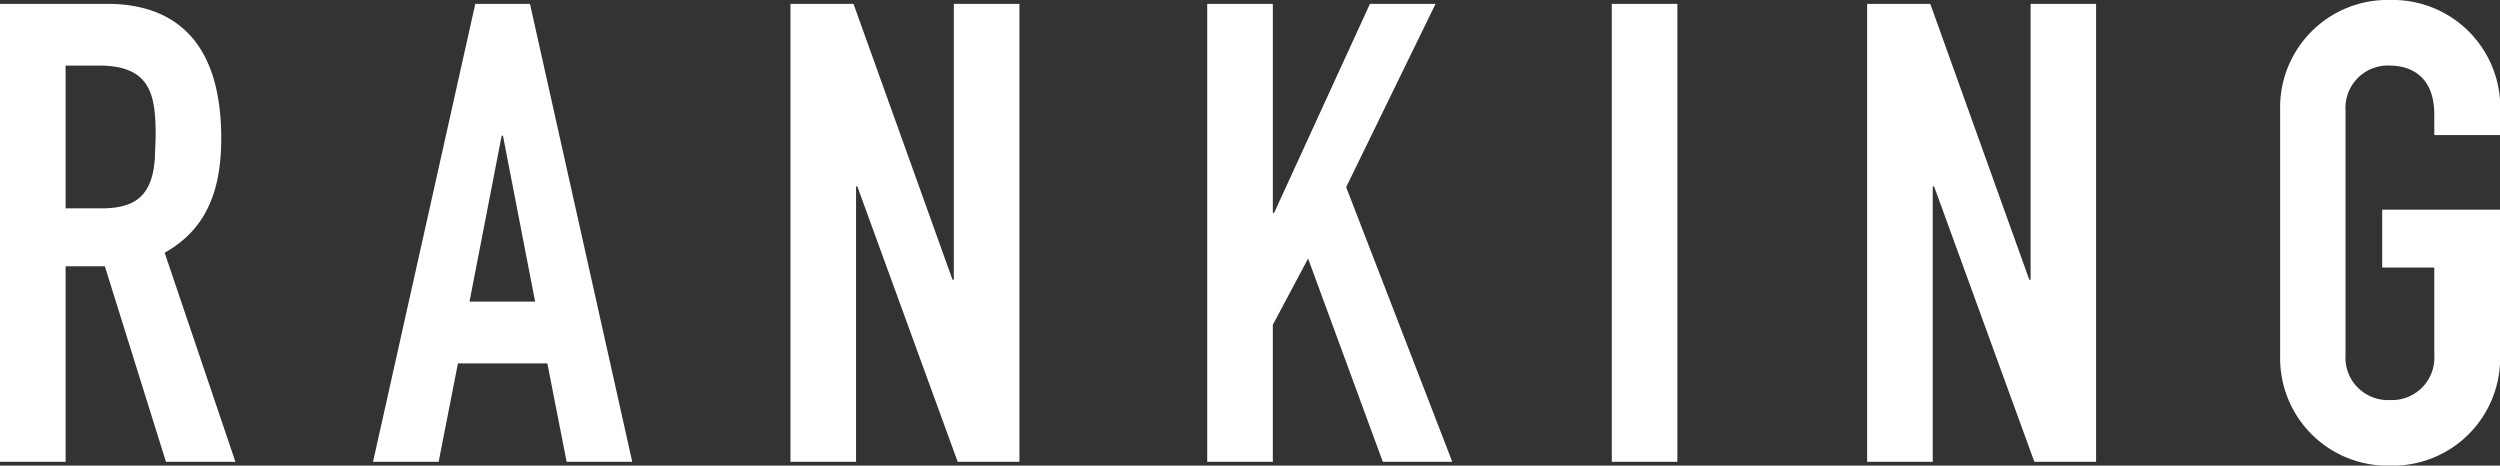 <svg height="21.719" viewBox="0 0 116.61 21.719" width="116.61" xmlns="http://www.w3.org/2000/svg"><rect x="0" y="0" width="116.61" height="21.719" fill="#333333" stroke="none"/><path d="m-58.215-21.36v21.36h3.06v-9.12h1.83l2.85 9.12h3.24l-3.3-9.75c1.92-1.08 2.64-2.85 2.64-5.34 0-4.35-2.01-6.27-5.34-6.27zm3.06 2.88h1.56c2.4 0 2.64 1.35 2.64 3.24 0 .33-.03.66-.03.96-.09 1.95-.99 2.46-2.52 2.46h-1.65zm19.11-2.88-4.77 21.36h3.06l.9-4.59h4.17l.9 4.59h3.06l-4.77-21.36zm1.23 6.15h.06l1.5 7.74h-3.06zm13.47-6.15v21.36h3.06v-12.84h.06l4.68 12.84h2.88v-21.36h-3.06v12.87h-.06l-4.62-12.87zm19.44 0v21.36h3.06v-6.39l1.645-3.09 3.485 9.48h3.24l-4.95-12.81 4.17-8.55h-3.06l-4.47 9.75h-.06v-9.75zm18.87 0v21.36h3.06v-21.36zm11.91 0v21.36h3.06v-12.84h.065l4.675 12.84h2.88v-21.36h-3.055v12.87h-.06l-4.62-12.87zm29.525 6.12v-.99a5.02 5.02 0 0 0 -5.13-5.31 5.01 5.01 0 0 0 -5.13 5.1v11.52a5.009 5.009 0 0 0 5.13 5.1 5.01 5.01 0 0 0 5.13-5.1v-6.84h-5.5v2.7h2.43v4.08a1.976 1.976 0 0 1 -2.07 2.1 1.976 1.976 0 0 1 -2.07-2.1v-11.4a1.976 1.976 0 0 1 2.07-2.1c.84 0 2.07.39 2.07 2.28v.96z" fill="#fff" transform="translate(58.215 21.539)"/></svg>